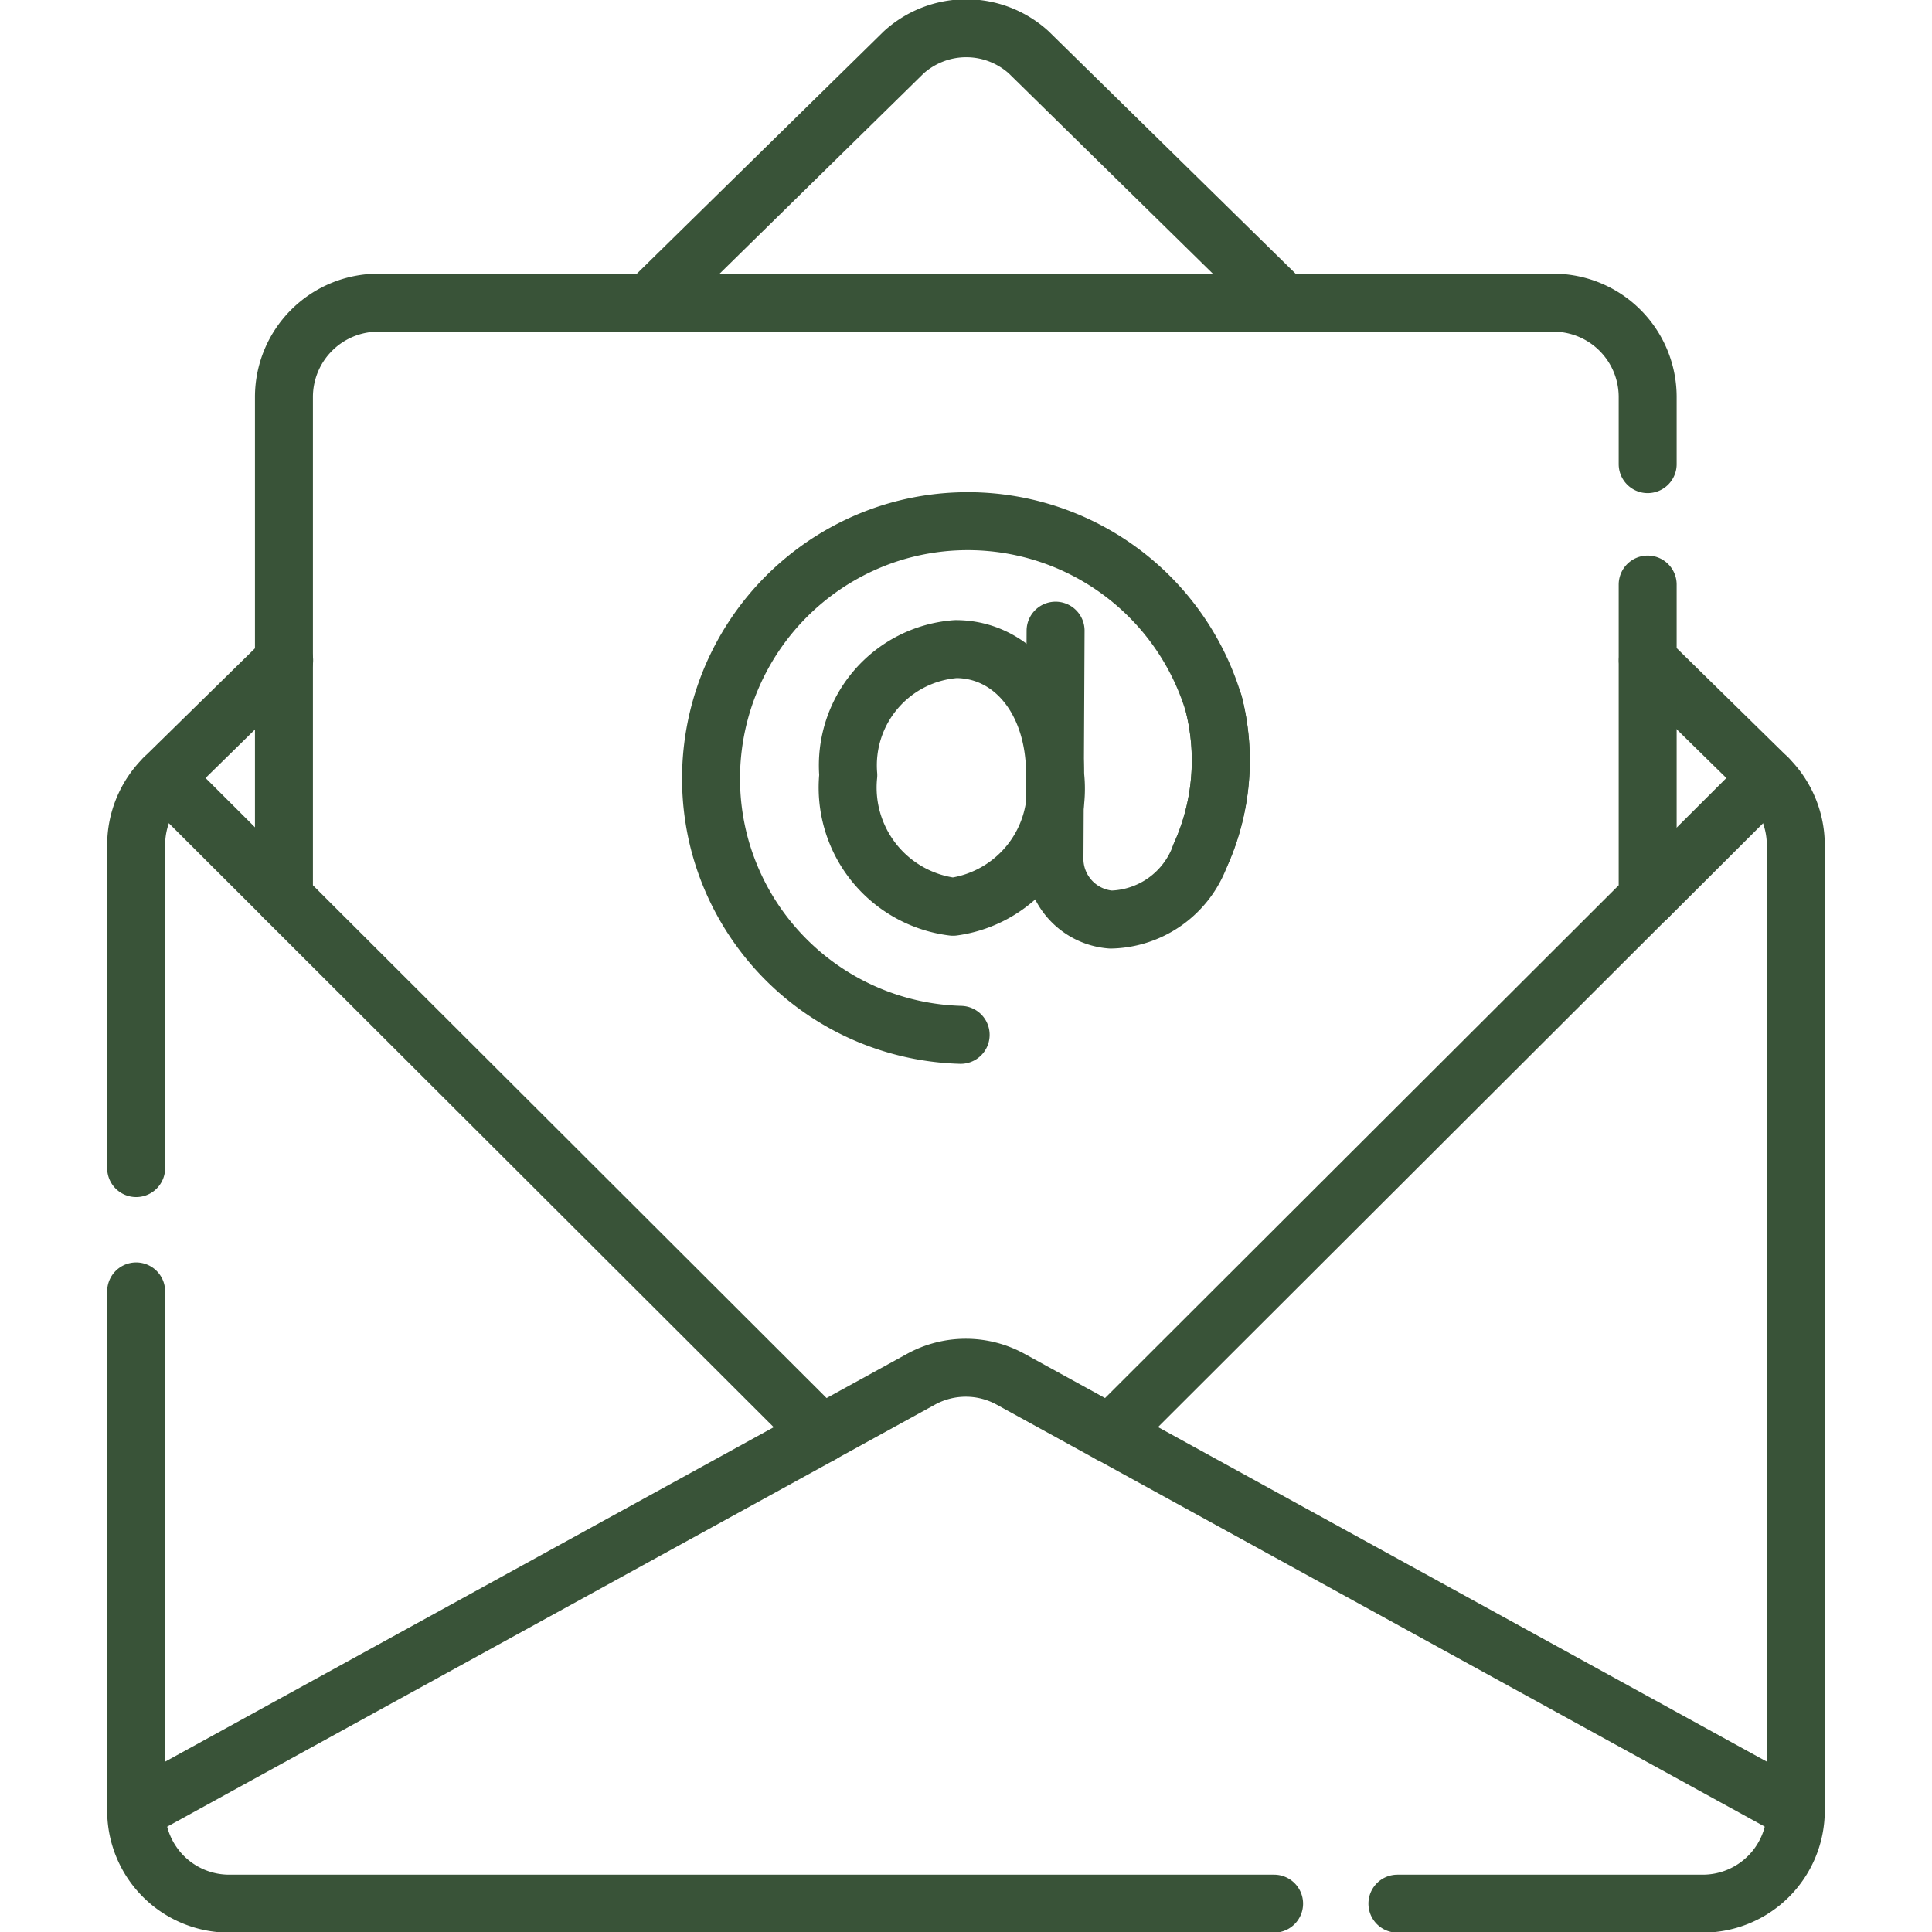 <svg xmlns="http://www.w3.org/2000/svg" xmlns:xlink="http://www.w3.org/1999/xlink" width="30" height="30" viewBox="0 0 30 30">
  <defs>
    <clipPath id="clip-path">
      <path id="path3228" d="M0-682.665H30v30H0Z" transform="translate(0 682.665)"/>
    </clipPath>
  </defs>
  <g id="g3222" transform="translate(0 682.665)">
    <g id="g3224" transform="translate(0 -682.665)">
      <g id="g3226" clip-path="url(#clip-path)">
        <g id="g3232" transform="translate(10.07 0.439)">
          <path id="path3234" d="M-214.5-92.687l-3.959-3.886a1.445,1.445,0,0,0-1.941,0l-3.959,3.886" transform="translate(224.363 96.947)" fill="none" stroke="#395338" stroke-linecap="round" stroke-linejoin="round" stroke-width="0.9"/>
        </g>
        <g id="g3236" transform="translate(25.588 12.078)">
          <path id="path3238" d="M-40.44,0-42.3,1.856" transform="translate(42.299)" fill="none" stroke="#395338" stroke-linecap="round" stroke-linejoin="round" stroke-width="0.9"/>
        </g>
        <g id="g3240" transform="translate(17.241 22.266)">
          <path id="path3242" d="M0,0,10.645,5.85" fill="none" stroke="#395338" stroke-linecap="round" stroke-linejoin="round" stroke-width="0.9"/>
        </g>
        <g id="g3244" transform="translate(2.553 12.078)">
          <path id="path3246" d="M-40.44-40.368-42.3-42.224" transform="translate(42.299 42.224)" fill="none" stroke="#395338" stroke-linecap="round" stroke-linejoin="round" stroke-width="0.9"/>
        </g>
        <g id="g3248" transform="translate(2.114 22.266)">
          <path id="path3250" d="M-231.585,0-242.23,5.85" transform="translate(242.23)" fill="none" stroke="#395338" stroke-linecap="round" stroke-linejoin="round" stroke-width="0.9"/>
        </g>
        <g id="g3252" transform="translate(21.699 10.253)">
          <path id="path3254" d="M0-420.04H4.741a1.445,1.445,0,0,0,1.445-1.445v-14.992a1.465,1.465,0,0,0-.439-1.045l-1.859-1.824" transform="translate(0 439.347)" fill="none" stroke="#395338" stroke-linecap="round" stroke-linejoin="round" stroke-width="0.9"/>
        </g>
        <g id="g3256" transform="translate(2.114 20.053)">
          <path id="path3258" d="M0,0V8.062A1.445,1.445,0,0,0,1.445,9.507H17.67" fill="none" stroke="#395338" stroke-linecap="round" stroke-linejoin="round" stroke-width="0.9"/>
        </g>
        <g id="g3260" transform="translate(2.114 10.253)">
          <path id="path3262" d="M-49.985,0l-1.859,1.824a1.465,1.465,0,0,0-.439,1.045V7.885" transform="translate(52.283)" fill="none" stroke="#395338" stroke-linecap="round" stroke-linejoin="round" stroke-width="0.9"/>
        </g>
        <g id="g3264" transform="translate(4.412 4.7)">
          <path id="path3266" d="M-460.7-54.545v-1.042a1.465,1.465,0,0,0-1.465-1.465h-18.246a1.465,1.465,0,0,0-1.465,1.465v7.768l8.347,8.333,1.545-.849a1.445,1.445,0,0,1,1.392,0l1.545.849,8.347-8.333v-4.856" transform="translate(481.873 57.052)" fill="none" stroke="#395338" stroke-linecap="round" stroke-linejoin="round" stroke-width="0.9"/>
        </g>
        <g id="g3268" transform="translate(13.172 10.079)">
          <path id="path3270" d="M-69.859-42.326a1.849,1.849,0,0,1-1.584,2.055,1.865,1.865,0,0,1-1.627-2.043A1.81,1.81,0,0,1-71.4-44.272C-70.538-44.272-69.859-43.5-69.859-42.326Z" transform="translate(73.07 44.272)" fill="none" stroke="#395338" stroke-linecap="round" stroke-linejoin="round" stroke-width="0.9"/>
        </g>
        <g id="g3272" transform="translate(11.039 8.09)">
          <path id="path3274" d="M-84.357-173.566a3.99,3.99,0,0,1-3.748-2.977,4,4,0,0,1,2.647-4.811,3.989,3.989,0,0,1,5.03,2.648,3.569,3.569,0,0,1-.207,2.35,1.512,1.512,0,0,1-1.39,1,.948.948,0,0,1-.875-.986l.017-3.5" transform="translate(88.235 181.545)" fill="none" stroke="#395338" stroke-linecap="round" stroke-linejoin="round" stroke-width="0.9"/>
        </g>
        <g id="g3276" transform="translate(18.64 10.928)">
          <path id="path3278" d="M-4.493,0A3.569,3.569,0,0,1-4.7,2.35" transform="translate(4.7)" fill="none" stroke="#395338" stroke-linecap="round" stroke-linejoin="round" stroke-width="0.9"/>
        </g>
      </g>
    </g>
  </g>
</svg>
